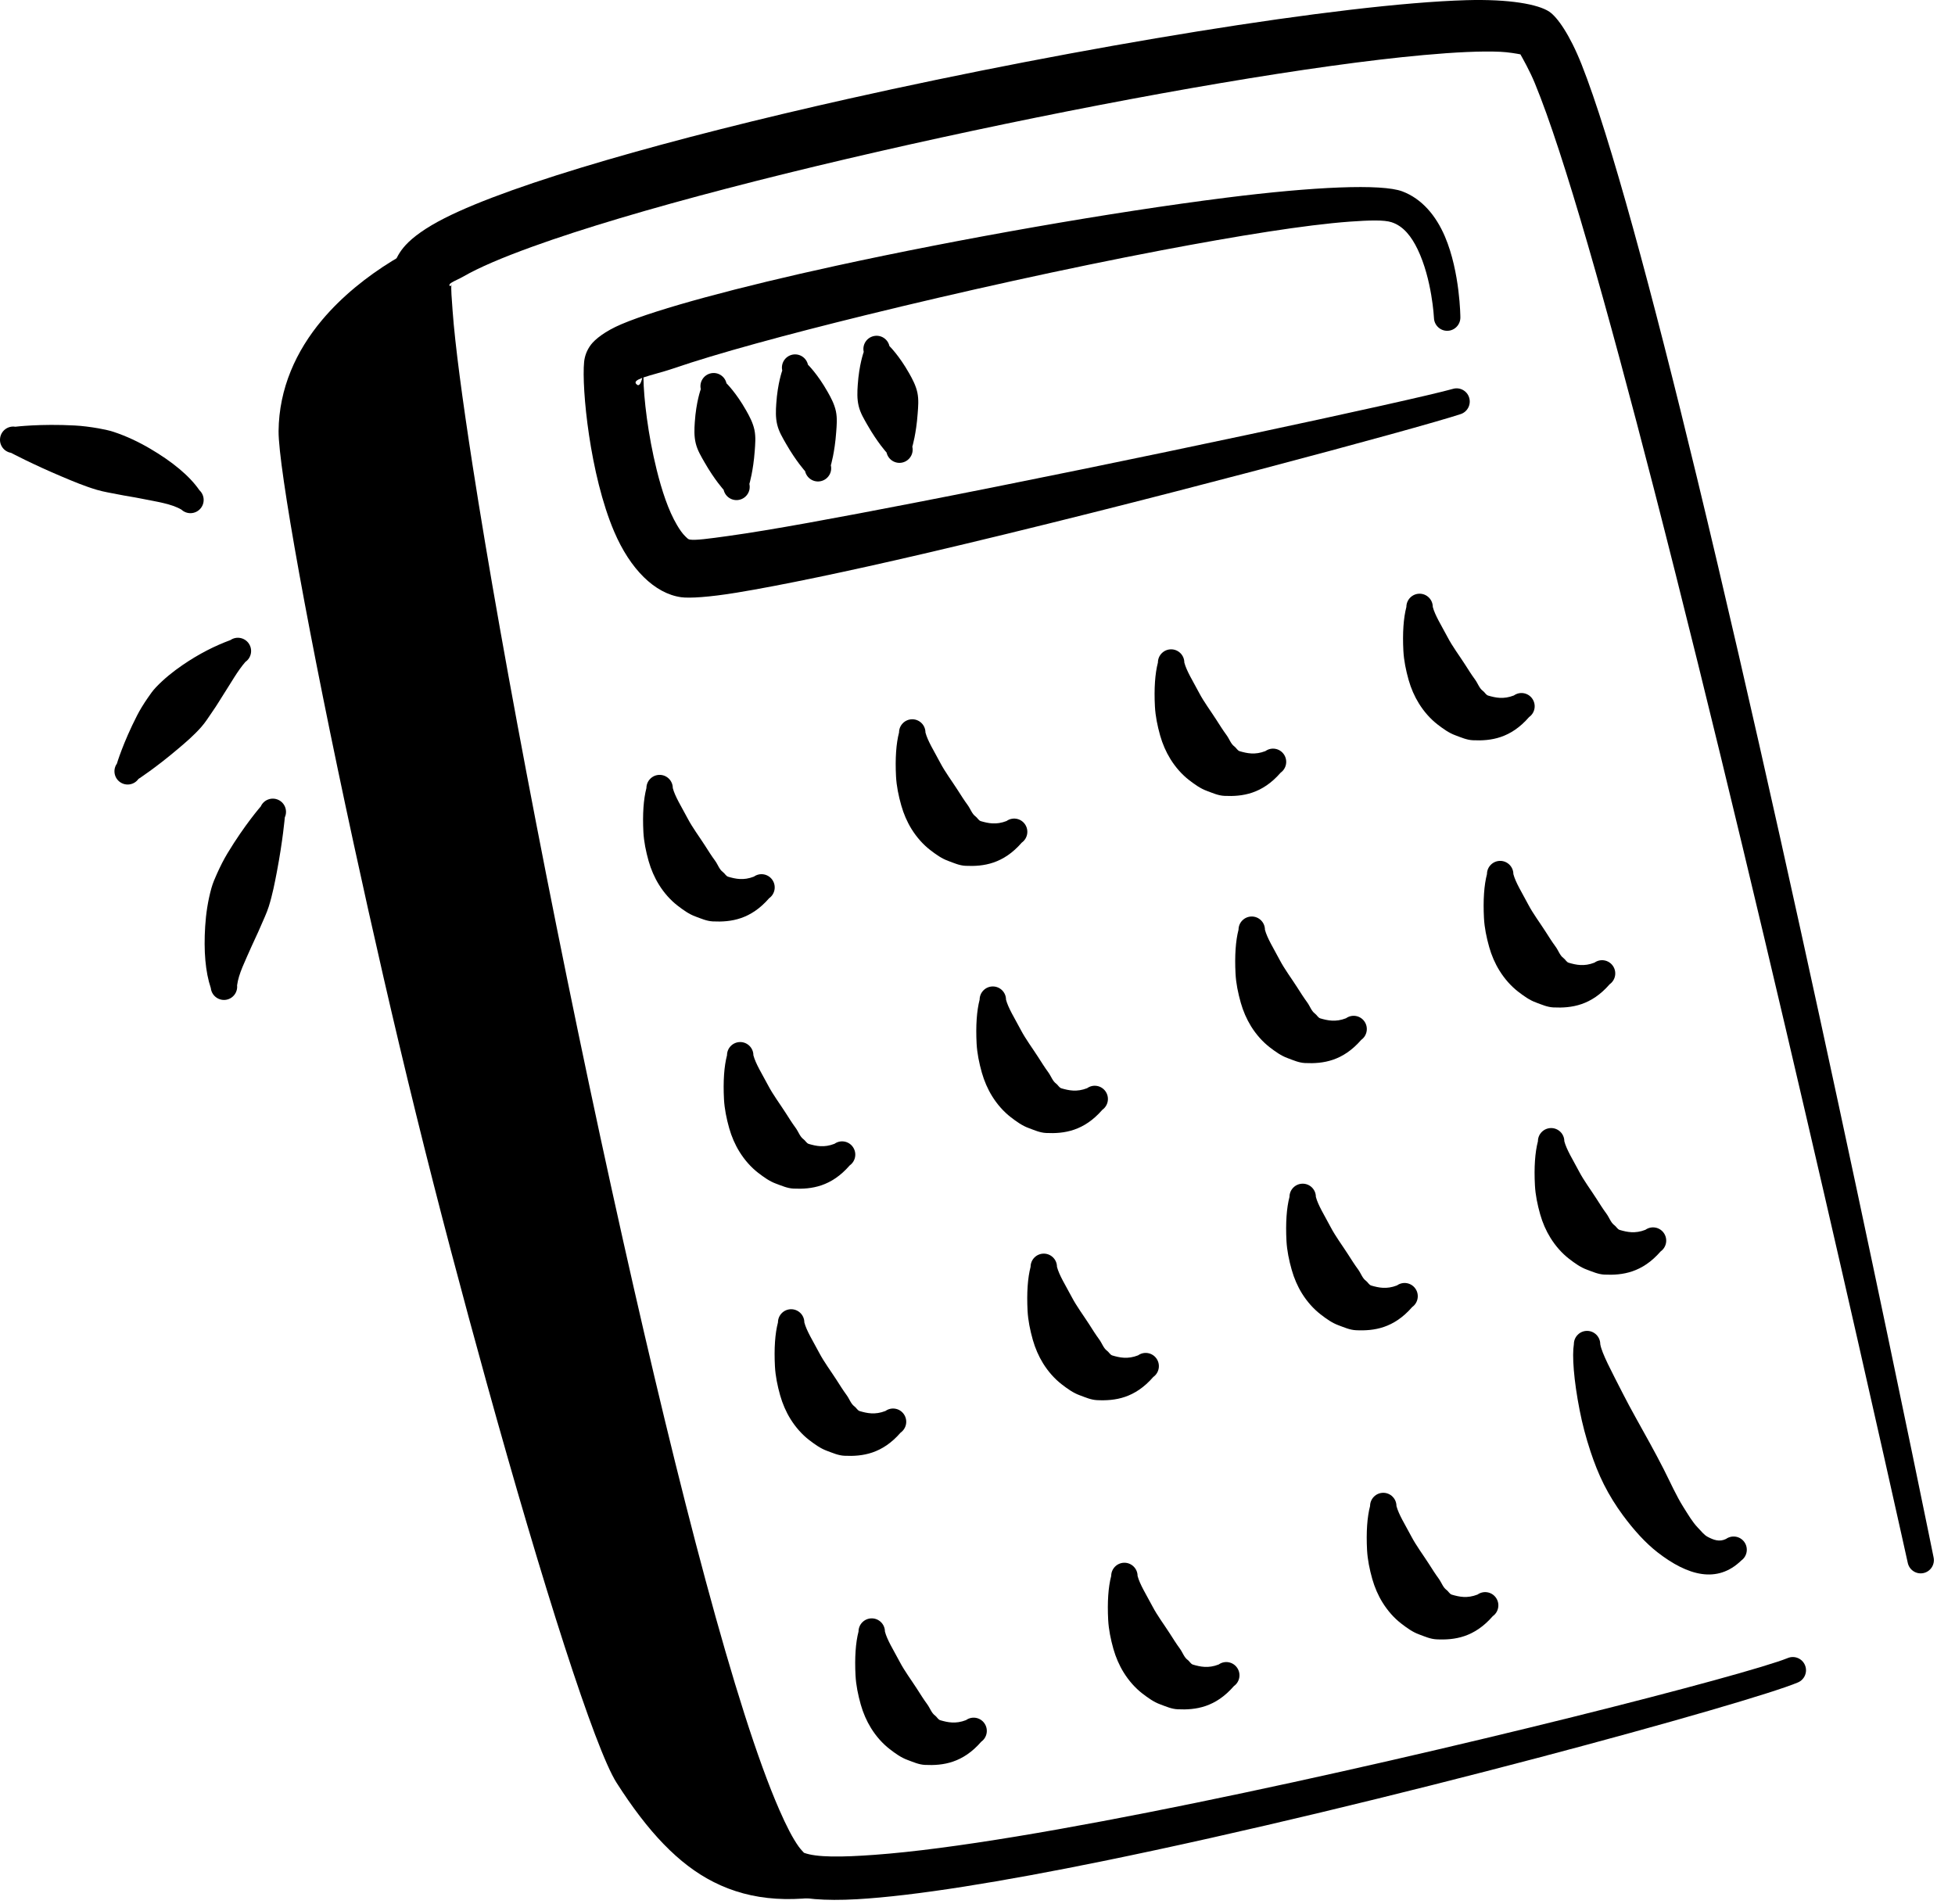 <svg width="77" height="75" viewBox="0 0 77 75" fill="none" xmlns="http://www.w3.org/2000/svg">
<path fill-rule="evenodd" clip-rule="evenodd" d="M25.343 14.868C25.35 15.675 25.523 17.131 25.863 18.501C26.065 19.314 26.32 20.1 26.664 20.681C26.769 20.86 26.876 21.017 27 21.135C27.055 21.187 27.1 21.243 27.166 21.253C27.39 21.291 27.92 21.218 28.683 21.112C30.369 20.879 32.985 20.393 35.966 19.815C44.359 18.188 55.617 15.768 57.217 15.32C57.49 15.235 57.782 15.389 57.865 15.664C57.949 15.939 57.794 16.231 57.519 16.315C55.934 16.841 44.758 19.857 36.391 21.808C33.379 22.511 30.728 23.064 29.018 23.344C27.921 23.524 27.152 23.57 26.825 23.524C25.783 23.377 24.819 22.414 24.191 20.943C23.23 18.695 22.905 15.286 23.006 14.256C23.028 14.046 23.099 13.811 23.276 13.576C23.433 13.37 23.818 13.049 24.481 12.768C25.9 12.166 29.094 11.304 32.927 10.469C37.824 9.402 43.776 8.356 48.294 7.787C51.763 7.35 54.42 7.234 55.231 7.538C56.01 7.831 56.564 8.504 56.911 9.319C57.51 10.725 57.518 12.496 57.518 12.496C57.525 12.784 57.297 13.024 57.011 13.03C56.725 13.037 56.486 12.808 56.478 12.521C56.478 12.521 56.404 10.997 55.831 9.812C55.599 9.334 55.285 8.906 54.807 8.753C54.515 8.658 53.944 8.674 53.163 8.73C51.419 8.857 48.753 9.288 45.735 9.861C42.028 10.567 37.798 11.503 34.091 12.414C30.974 13.18 28.233 13.924 26.504 14.519C26.096 14.658 25.638 14.765 25.343 14.868ZM25.295 14.886C25.092 14.96 24.984 15.033 25.052 15.117C25.171 15.262 25.248 15.091 25.295 14.886Z" fill="black"/>
<path fill-rule="evenodd" clip-rule="evenodd" d="M27.601 15.329C27.537 15.049 27.712 14.77 27.992 14.706C28.272 14.642 28.55 14.817 28.613 15.098C28.613 15.098 28.993 15.468 29.39 16.171C29.521 16.403 29.654 16.651 29.714 16.932C29.773 17.216 29.745 17.495 29.726 17.763C29.668 18.556 29.515 19.062 29.515 19.062C29.579 19.343 29.404 19.622 29.123 19.686C28.843 19.75 28.564 19.573 28.501 19.293C28.501 19.293 28.145 18.903 27.75 18.213C27.617 17.98 27.47 17.742 27.402 17.46C27.334 17.18 27.347 16.899 27.365 16.633C27.418 15.828 27.601 15.329 27.601 15.329Z" fill="black"/>
<path fill-rule="evenodd" clip-rule="evenodd" d="M30.81 14.595C30.746 14.316 30.921 14.036 31.201 13.972C31.481 13.909 31.759 14.084 31.822 14.365C31.822 14.365 32.202 14.735 32.599 15.438C32.73 15.669 32.863 15.918 32.923 16.198C32.982 16.482 32.954 16.762 32.934 17.029C32.877 17.823 32.724 18.328 32.724 18.328C32.788 18.609 32.613 18.888 32.332 18.952C32.052 19.016 31.773 18.839 31.71 18.56C31.71 18.56 31.354 18.169 30.959 17.48C30.826 17.246 30.679 17.008 30.611 16.726C30.543 16.447 30.556 16.166 30.574 15.9C30.627 15.094 30.81 14.595 30.81 14.595Z" fill="black"/>
<path fill-rule="evenodd" clip-rule="evenodd" d="M34.019 13.862C33.955 13.582 34.13 13.303 34.41 13.239C34.69 13.175 34.968 13.35 35.031 13.631C35.031 13.631 35.411 14.001 35.808 14.704C35.939 14.936 36.072 15.184 36.132 15.465C36.191 15.749 36.163 16.028 36.143 16.296C36.086 17.089 35.933 17.595 35.933 17.595C35.997 17.875 35.822 18.155 35.541 18.219C35.261 18.283 34.982 18.106 34.919 17.826C34.919 17.826 34.563 17.436 34.168 16.746C34.035 16.513 33.888 16.275 33.82 15.993C33.752 15.713 33.765 15.432 33.783 15.166C33.836 14.361 34.019 13.862 34.019 13.862Z" fill="black"/>
<path fill-rule="evenodd" clip-rule="evenodd" d="M59.883 2.141C59.746 2.114 59.395 2.053 59.095 2.04C58.339 2.006 57.307 2.056 56.065 2.169C51.756 2.559 45.005 3.725 38.319 5.149C31.616 6.576 24.979 8.264 20.954 9.722C19.799 10.141 18.869 10.533 18.237 10.899C18.099 10.979 17.905 11.058 17.791 11.129C17.794 11.117 17.795 11.107 17.798 11.098C17.795 11.108 17.792 11.118 17.79 11.129C17.711 11.179 17.672 11.226 17.721 11.264C17.755 11.291 17.77 11.24 17.781 11.187C17.758 11.389 17.791 11.746 17.826 12.238C17.924 13.588 18.206 15.697 18.614 18.332C19.803 25.987 22.112 38.021 24.551 48.908C26.723 58.602 28.983 67.383 30.697 71.294C30.969 71.917 31.22 72.407 31.457 72.737C31.528 72.837 31.648 72.962 31.666 72.981C32.167 73.167 33.139 73.156 34.446 73.061C37.476 72.841 42.108 72.034 47.054 71.022C57.254 68.936 68.785 65.97 70.413 65.31C70.678 65.2 70.982 65.326 71.092 65.592C71.202 65.857 71.076 66.161 70.812 66.271C68.967 67.057 54.395 71.077 43.412 73.315C39.497 74.113 36.033 74.681 33.752 74.81C32.473 74.883 31.523 74.796 30.996 74.592C30.768 74.504 30.513 74.327 30.255 74.041C29.9 73.644 29.496 72.962 29.069 72.025C27.268 68.08 24.813 59.202 22.5 49.381C19.93 38.467 17.521 26.388 16.288 18.701C15.851 15.984 15.567 13.807 15.463 12.411C15.39 11.417 15.432 10.741 15.519 10.436C15.591 10.193 15.729 9.925 15.97 9.661C16.262 9.338 16.777 8.965 17.508 8.595C20.223 7.216 26.469 5.448 33.408 3.893C42.536 1.848 52.863 0.15 57.752 0.007C59.444 -0.042 60.587 0.168 61.023 0.462C61.336 0.673 61.824 1.359 62.291 2.533C63.417 5.369 65.072 11.514 66.838 18.819C71.139 36.62 76.157 61.346 76.157 61.346C76.216 61.627 76.037 61.904 75.757 61.963C75.476 62.023 75.201 61.843 75.14 61.562C75.14 61.562 69.703 36.957 65.139 19.246C63.293 12.083 61.598 6.055 60.453 3.281C60.258 2.804 59.977 2.308 59.883 2.141ZM17.791 11.129C17.788 11.147 17.785 11.166 17.781 11.187C17.784 11.166 17.787 11.147 17.79 11.129H17.791Z" fill="black"/>
<path fill-rule="evenodd" clip-rule="evenodd" d="M25.46 31.042C25.46 30.756 25.693 30.522 25.98 30.522C26.267 30.522 26.499 30.756 26.499 31.042C26.588 31.378 26.831 31.76 27.085 32.24C27.278 32.606 27.534 32.944 27.767 33.307C27.899 33.514 28.026 33.717 28.162 33.9C28.277 34.058 28.329 34.245 28.471 34.349C28.55 34.405 28.59 34.509 28.685 34.536C28.97 34.618 29.281 34.691 29.693 34.53C29.927 34.364 30.251 34.419 30.417 34.654C30.583 34.888 30.528 35.214 30.294 35.38C29.567 36.217 28.793 36.328 28.076 36.294C27.835 36.282 27.623 36.186 27.393 36.101C27.138 36.009 26.916 35.848 26.688 35.673C26.407 35.456 26.155 35.172 25.952 34.845C25.777 34.563 25.641 34.248 25.547 33.918C25.439 33.533 25.362 33.157 25.341 32.777C25.304 32.069 25.346 31.478 25.46 31.042Z" fill="black"/>
<path fill-rule="evenodd" clip-rule="evenodd" d="M28.634 41.566C28.634 41.279 28.867 41.046 29.154 41.046C29.44 41.046 29.673 41.279 29.673 41.566C29.762 41.902 30.005 42.284 30.259 42.764C30.452 43.129 30.708 43.468 30.941 43.831C31.073 44.038 31.2 44.241 31.335 44.424C31.451 44.581 31.503 44.769 31.645 44.873C31.724 44.929 31.764 45.033 31.859 45.06C32.143 45.142 32.455 45.214 32.867 45.054C33.101 44.888 33.425 44.943 33.59 45.177C33.757 45.412 33.702 45.738 33.468 45.904C32.741 46.741 31.967 46.852 31.249 46.818C31.009 46.806 30.797 46.709 30.567 46.625C30.312 46.533 30.09 46.372 29.861 46.197C29.581 45.98 29.329 45.696 29.126 45.369C28.951 45.087 28.815 44.772 28.721 44.442C28.613 44.057 28.536 43.681 28.515 43.3C28.478 42.593 28.52 42.002 28.634 41.566Z" fill="black"/>
<path fill-rule="evenodd" clip-rule="evenodd" d="M30.641 52.09C30.641 51.803 30.873 51.57 31.161 51.57C31.447 51.57 31.68 51.803 31.68 52.09C31.769 52.426 32.012 52.808 32.266 53.288C32.458 53.653 32.715 53.992 32.948 54.355C33.08 54.561 33.207 54.765 33.342 54.948C33.458 55.105 33.51 55.293 33.652 55.397C33.731 55.453 33.771 55.557 33.865 55.584C34.15 55.666 34.462 55.738 34.874 55.578C35.108 55.411 35.431 55.466 35.597 55.701C35.763 55.936 35.709 56.261 35.474 56.428C34.748 57.265 33.974 57.376 33.256 57.342C33.016 57.33 32.804 57.233 32.574 57.149C32.319 57.056 32.097 56.896 31.868 56.721C31.588 56.504 31.336 56.22 31.133 55.893C30.958 55.611 30.822 55.295 30.728 54.966C30.62 54.581 30.543 54.205 30.522 53.824C30.485 53.117 30.526 52.526 30.641 52.09Z" fill="black"/>
<path fill-rule="evenodd" clip-rule="evenodd" d="M33.814 64.267C33.814 63.98 34.047 63.747 34.335 63.747C34.621 63.747 34.854 63.98 34.854 64.267C34.943 64.603 35.186 64.985 35.44 65.465C35.632 65.83 35.889 66.169 36.122 66.532C36.254 66.738 36.381 66.942 36.516 67.125C36.632 67.282 36.684 67.469 36.826 67.573C36.904 67.63 36.944 67.734 37.039 67.761C37.324 67.842 37.635 67.915 38.048 67.755C38.282 67.588 38.605 67.643 38.771 67.878C38.937 68.113 38.882 68.438 38.648 68.605C37.922 69.441 37.148 69.553 36.43 69.519C36.19 69.507 35.978 69.41 35.748 69.325C35.493 69.233 35.27 69.073 35.042 68.897C34.762 68.68 34.51 68.397 34.307 68.07C34.132 67.787 33.995 67.472 33.902 67.142C33.794 66.757 33.717 66.382 33.696 66.001C33.659 65.294 33.7 64.702 33.814 64.267Z" fill="black"/>
<path fill-rule="evenodd" clip-rule="evenodd" d="M35.41 28.852C35.41 28.565 35.643 28.332 35.931 28.332C36.217 28.332 36.45 28.565 36.45 28.852C36.538 29.188 36.782 29.57 37.035 30.05C37.228 30.415 37.484 30.754 37.717 31.117C37.849 31.323 37.977 31.527 38.112 31.71C38.227 31.867 38.279 32.054 38.422 32.158C38.5 32.215 38.54 32.319 38.635 32.346C38.92 32.427 39.231 32.5 39.643 32.34C39.878 32.173 40.201 32.228 40.367 32.463C40.533 32.698 40.478 33.023 40.244 33.19C39.517 34.026 38.743 34.138 38.026 34.104C37.785 34.092 37.573 33.995 37.344 33.91C37.089 33.818 36.866 33.658 36.638 33.483C36.358 33.266 36.105 32.982 35.902 32.655C35.727 32.372 35.591 32.057 35.498 31.727C35.389 31.343 35.312 30.967 35.291 30.586C35.254 29.879 35.296 29.287 35.41 28.852Z" fill="black"/>
<path fill-rule="evenodd" clip-rule="evenodd" d="M38.584 39.376C38.584 39.089 38.817 38.856 39.104 38.856C39.391 38.856 39.623 39.089 39.623 39.376C39.712 39.712 39.956 40.094 40.209 40.574C40.402 40.939 40.658 41.278 40.891 41.641C41.023 41.847 41.151 42.051 41.285 42.234C41.401 42.391 41.453 42.578 41.595 42.682C41.674 42.739 41.714 42.843 41.809 42.87C42.094 42.951 42.405 43.024 42.817 42.864C43.051 42.697 43.375 42.752 43.541 42.987C43.707 43.222 43.652 43.547 43.418 43.714C42.691 44.55 41.917 44.662 41.2 44.628C40.959 44.616 40.747 44.519 40.517 44.434C40.262 44.342 40.04 44.182 39.812 44.007C39.531 43.789 39.279 43.506 39.076 43.179C38.901 42.896 38.765 42.581 38.671 42.251C38.563 41.867 38.486 41.49 38.465 41.11C38.428 40.403 38.47 39.811 38.584 39.376Z" fill="black"/>
<path fill-rule="evenodd" clip-rule="evenodd" d="M40.591 49.9C40.591 49.613 40.824 49.38 41.111 49.38C41.397 49.38 41.63 49.613 41.63 49.9C41.719 50.236 41.962 50.617 42.216 51.097C42.409 51.463 42.665 51.802 42.898 52.164C43.03 52.371 43.157 52.575 43.292 52.757C43.408 52.915 43.46 53.102 43.602 53.206C43.681 53.263 43.721 53.367 43.816 53.393C44.1 53.475 44.412 53.548 44.824 53.387C45.058 53.221 45.382 53.276 45.548 53.511C45.714 53.746 45.659 54.071 45.425 54.237C44.698 55.074 43.924 55.186 43.206 55.151C42.966 55.139 42.754 55.043 42.524 54.958C42.269 54.866 42.047 54.706 41.819 54.53C41.538 54.313 41.286 54.029 41.083 53.703C40.908 53.42 40.772 53.105 40.678 52.775C40.57 52.39 40.493 52.014 40.472 51.634C40.435 50.926 40.477 50.335 40.591 49.9Z" fill="black"/>
<path fill-rule="evenodd" clip-rule="evenodd" d="M43.766 62.076C43.766 61.79 43.998 61.556 44.286 61.556C44.572 61.556 44.805 61.79 44.805 62.076C44.894 62.412 45.137 62.794 45.391 63.274C45.583 63.64 45.84 63.979 46.073 64.341C46.205 64.548 46.332 64.751 46.467 64.934C46.583 65.092 46.635 65.279 46.777 65.383C46.856 65.439 46.896 65.543 46.99 65.57C47.275 65.652 47.587 65.725 47.999 65.564C48.233 65.398 48.556 65.453 48.722 65.688C48.888 65.922 48.834 66.248 48.599 66.414C47.873 67.251 47.099 67.362 46.381 67.328C46.141 67.316 45.929 67.22 45.699 67.135C45.444 67.043 45.222 66.882 44.993 66.707C44.713 66.49 44.461 66.206 44.258 65.879C44.083 65.597 43.947 65.282 43.853 64.952C43.745 64.567 43.668 64.191 43.647 63.811C43.61 63.103 43.651 62.512 43.766 62.076Z" fill="black"/>
<path fill-rule="evenodd" clip-rule="evenodd" d="M45.606 26.097C45.606 25.81 45.839 25.577 46.127 25.577C46.413 25.577 46.646 25.81 46.646 26.097C46.735 26.433 46.978 26.815 47.231 27.295C47.424 27.66 47.681 27.999 47.913 28.362C48.045 28.568 48.173 28.772 48.308 28.955C48.424 29.112 48.475 29.299 48.618 29.403C48.696 29.46 48.736 29.564 48.831 29.591C49.116 29.672 49.427 29.745 49.84 29.585C50.074 29.418 50.397 29.473 50.563 29.708C50.729 29.943 50.674 30.268 50.44 30.435C49.714 31.271 48.94 31.383 48.222 31.349C47.982 31.337 47.77 31.24 47.54 31.155C47.285 31.063 47.062 30.903 46.834 30.728C46.554 30.511 46.302 30.227 46.099 29.9C45.924 29.617 45.787 29.302 45.694 28.973C45.586 28.588 45.509 28.212 45.488 27.831C45.451 27.124 45.492 26.532 45.606 26.097Z" fill="black"/>
<path fill-rule="evenodd" clip-rule="evenodd" d="M48.781 36.621C48.781 36.334 49.014 36.101 49.302 36.101C49.588 36.101 49.821 36.334 49.821 36.621C49.91 36.957 50.153 37.339 50.406 37.819C50.599 38.184 50.856 38.523 51.088 38.886C51.22 39.092 51.348 39.296 51.483 39.479C51.598 39.636 51.65 39.823 51.793 39.927C51.871 39.984 51.911 40.088 52.006 40.115C52.291 40.196 52.602 40.269 53.014 40.109C53.249 39.942 53.572 39.997 53.738 40.232C53.904 40.467 53.849 40.792 53.615 40.959C52.888 41.795 52.114 41.907 51.397 41.873C51.157 41.861 50.944 41.764 50.715 41.679C50.46 41.587 50.237 41.427 50.009 41.252C49.729 41.035 49.477 40.751 49.273 40.424C49.099 40.141 48.962 39.826 48.869 39.496C48.761 39.111 48.683 38.736 48.663 38.355C48.626 37.648 48.667 37.056 48.781 36.621Z" fill="black"/>
<path fill-rule="evenodd" clip-rule="evenodd" d="M50.788 47.145C50.788 46.858 51.021 46.625 51.309 46.625C51.595 46.625 51.827 46.858 51.827 47.145C51.916 47.481 52.16 47.862 52.413 48.343C52.606 48.708 52.862 49.047 53.095 49.41C53.227 49.616 53.355 49.82 53.49 50.002C53.605 50.16 53.657 50.347 53.8 50.451C53.878 50.508 53.918 50.612 54.013 50.639C54.298 50.72 54.609 50.793 55.021 50.633C55.255 50.466 55.579 50.521 55.745 50.756C55.911 50.991 55.856 51.316 55.622 51.483C54.895 52.319 54.121 52.431 53.404 52.397C53.163 52.385 52.951 52.288 52.721 52.203C52.467 52.111 52.244 51.951 52.016 51.775C51.736 51.558 51.483 51.275 51.28 50.948C51.105 50.665 50.969 50.35 50.876 50.02C50.767 49.635 50.69 49.259 50.669 48.879C50.632 48.172 50.674 47.58 50.788 47.145Z" fill="black"/>
<path fill-rule="evenodd" clip-rule="evenodd" d="M53.962 59.322C53.962 59.035 54.195 58.801 54.482 58.801C54.769 58.801 55.001 59.035 55.001 59.322C55.09 59.657 55.333 60.039 55.587 60.519C55.78 60.885 56.036 61.224 56.269 61.586C56.401 61.793 56.529 61.996 56.663 62.179C56.779 62.337 56.831 62.524 56.973 62.628C57.052 62.684 57.092 62.789 57.187 62.815C57.471 62.897 57.783 62.97 58.195 62.809C58.429 62.643 58.753 62.698 58.919 62.933C59.085 63.167 59.03 63.493 58.796 63.659C58.069 64.496 57.295 64.608 56.577 64.573C56.337 64.561 56.125 64.465 55.895 64.38C55.64 64.288 55.418 64.127 55.19 63.952C54.909 63.735 54.657 63.451 54.454 63.124C54.279 62.842 54.143 62.527 54.049 62.197C53.941 61.812 53.864 61.436 53.843 61.056C53.806 60.348 53.848 59.757 53.962 59.322Z" fill="black"/>
<path fill-rule="evenodd" clip-rule="evenodd" d="M55.392 23.907C55.392 23.62 55.625 23.386 55.913 23.386C56.199 23.386 56.432 23.62 56.432 23.907C56.521 24.242 56.764 24.624 57.018 25.104C57.21 25.47 57.467 25.809 57.7 26.171C57.832 26.378 57.959 26.581 58.094 26.764C58.21 26.922 58.262 27.109 58.404 27.213C58.483 27.27 58.523 27.373 58.617 27.4C58.902 27.482 59.214 27.555 59.626 27.394C59.86 27.228 60.183 27.283 60.349 27.518C60.515 27.753 60.461 28.078 60.226 28.244C59.5 29.081 58.726 29.192 58.008 29.158C57.768 29.146 57.556 29.05 57.326 28.965C57.071 28.873 56.849 28.712 56.62 28.537C56.34 28.32 56.088 28.036 55.885 27.709C55.71 27.427 55.573 27.112 55.48 26.782C55.372 26.397 55.295 26.021 55.274 25.641C55.237 24.933 55.278 24.342 55.392 23.907Z" fill="black"/>
<path fill-rule="evenodd" clip-rule="evenodd" d="M58.566 34.43C58.566 34.144 58.799 33.91 59.087 33.91C59.373 33.91 59.606 34.144 59.606 34.43C59.695 34.766 59.938 35.148 60.191 35.628C60.384 35.994 60.641 36.333 60.873 36.695C61.005 36.902 61.133 37.105 61.268 37.288C61.384 37.446 61.435 37.633 61.578 37.737C61.656 37.793 61.696 37.898 61.791 37.924C62.076 38.006 62.387 38.079 62.8 37.918C63.034 37.752 63.357 37.807 63.523 38.042C63.689 38.276 63.634 38.602 63.4 38.768C62.673 39.605 61.9 39.716 61.182 39.682C60.942 39.67 60.73 39.574 60.5 39.489C60.245 39.397 60.022 39.236 59.794 39.061C59.514 38.844 59.262 38.56 59.059 38.233C58.884 37.951 58.747 37.636 58.654 37.306C58.546 36.921 58.468 36.545 58.448 36.165C58.411 35.457 58.452 34.866 58.566 34.43Z" fill="black"/>
<path fill-rule="evenodd" clip-rule="evenodd" d="M60.573 44.954C60.573 44.667 60.806 44.434 61.094 44.434C61.38 44.434 61.613 44.667 61.613 44.954C61.702 45.29 61.945 45.672 62.198 46.152C62.391 46.518 62.648 46.856 62.88 47.219C63.012 47.426 63.14 47.629 63.275 47.812C63.39 47.97 63.442 48.157 63.585 48.261C63.663 48.317 63.703 48.421 63.798 48.448C64.083 48.53 64.394 48.603 64.806 48.442C65.041 48.276 65.364 48.331 65.53 48.566C65.696 48.8 65.641 49.126 65.407 49.292C64.68 50.129 63.906 50.24 63.189 50.206C62.949 50.194 62.736 50.098 62.507 50.013C62.252 49.921 62.029 49.76 61.801 49.585C61.521 49.368 61.269 49.084 61.066 48.757C60.891 48.475 60.754 48.16 60.661 47.83C60.553 47.445 60.475 47.069 60.455 46.689C60.417 45.981 60.459 45.39 60.573 44.954Z" fill="black"/>
<path fill-rule="evenodd" clip-rule="evenodd" d="M61.989 52.945C61.989 52.657 62.221 52.423 62.508 52.423C62.795 52.423 63.028 52.657 63.028 52.945C63.089 53.309 63.464 54 63.918 54.892C64.228 55.504 64.607 56.161 64.981 56.844C65.168 57.185 65.352 57.528 65.525 57.868C65.793 58.397 66.022 58.919 66.3 59.36C66.493 59.666 66.658 59.95 66.865 60.167C67.005 60.311 67.112 60.459 67.261 60.537C67.488 60.656 67.718 60.747 67.98 60.619C68.215 60.453 68.538 60.508 68.704 60.742C68.87 60.977 68.815 61.303 68.581 61.469C67.638 62.384 66.478 62.074 65.282 61.144C64.807 60.773 64.352 60.271 63.921 59.687C63.646 59.314 63.39 58.907 63.172 58.473C62.961 58.056 62.791 57.614 62.645 57.176C62.46 56.617 62.319 56.075 62.218 55.557C61.981 54.355 61.915 53.388 61.989 52.945Z" fill="black"/>
<path fill-rule="evenodd" clip-rule="evenodd" d="M18.286 8.961C18.557 8.869 18.852 9.016 18.944 9.288C19.036 9.561 18.891 9.857 18.618 9.947C17.374 10.405 15.697 11.364 14.4 12.713C13.304 13.853 12.486 15.285 12.549 16.96C12.586 18.058 13.568 22.319 14.929 27.985C15.731 31.325 16.676 35.144 17.65 39.089C18.133 41.047 18.621 43.036 19.1 45.013C19.837 48.059 20.561 51.076 21.253 53.903C23.173 61.74 24.814 68.092 25.585 69.42C26.582 71.147 27.546 72.327 28.72 72.99C29.967 73.696 31.43 73.815 33.35 73.459C33.631 73.4 33.907 73.58 33.966 73.862C34.025 74.143 33.844 74.419 33.564 74.479C31.332 75.007 29.613 74.892 28.111 74.134C26.723 73.434 25.519 72.155 24.281 70.217C23.434 68.882 21.375 62.454 19.162 54.451C18.24 51.118 17.279 47.511 16.387 43.886C15.494 40.263 14.667 36.624 13.933 33.246C12.158 25.073 10.964 18.403 10.972 16.983C10.988 15.297 11.663 13.822 12.684 12.606C14.259 10.732 16.627 9.475 18.286 8.961Z" fill="black"/>
<path fill-rule="evenodd" clip-rule="evenodd" d="M18.452 9.454C17.407 9.942 16.767 10.387 16.658 10.768C15.713 14.039 27.319 72.196 31.316 73.781C31.736 73.947 32.472 74.003 33.457 73.969C29.446 74.813 27.241 73.62 24.933 69.819C22.624 66.016 11.815 20.939 11.76 16.972C11.705 13.004 15.939 10.304 18.452 9.454Z" fill="black"/>
<path fill-rule="evenodd" clip-rule="evenodd" d="M0.436 17.837C0.152 17.791 -0.04 17.522 0.007 17.24C0.053 16.956 0.32 16.763 0.603 16.809C0.603 16.809 1.588 16.687 2.946 16.76C3.245 16.776 3.552 16.816 3.871 16.871C4.073 16.907 4.277 16.947 4.476 17.012C4.985 17.18 5.47 17.412 5.917 17.675C6.786 18.186 7.464 18.742 7.855 19.311C8.066 19.507 8.078 19.837 7.882 20.047C7.686 20.258 7.357 20.27 7.146 20.074C6.745 19.839 6.186 19.766 5.538 19.635C5.256 19.577 4.971 19.539 4.673 19.478C4.387 19.42 4.094 19.377 3.81 19.293C3.333 19.151 2.884 18.962 2.464 18.785C1.266 18.281 0.436 17.837 0.436 17.837Z" fill="black"/>
<path fill-rule="evenodd" clip-rule="evenodd" d="M5.452 30.683C5.286 30.918 4.961 30.972 4.727 30.806C4.493 30.64 4.438 30.314 4.604 30.079C4.604 30.079 4.841 29.274 5.396 28.188C5.514 27.956 5.655 27.73 5.815 27.497C5.914 27.351 6.018 27.202 6.144 27.07C6.457 26.742 6.814 26.453 7.191 26.196C7.842 25.75 8.468 25.437 9.077 25.212C9.313 25.05 9.636 25.111 9.799 25.348C9.961 25.585 9.902 25.909 9.664 26.073C9.35 26.437 9.111 26.877 8.798 27.361C8.658 27.58 8.53 27.797 8.377 28.015C8.229 28.229 8.094 28.449 7.924 28.641C7.631 28.971 7.31 29.246 7.01 29.498C6.122 30.252 5.452 30.683 5.452 30.683Z" fill="black"/>
<path fill-rule="evenodd" clip-rule="evenodd" d="M10.271 31.765C10.389 31.502 10.698 31.386 10.96 31.505C11.221 31.623 11.337 31.933 11.218 32.194C11.218 32.194 11.141 33.101 10.904 34.346C10.821 34.777 10.732 35.242 10.587 35.704C10.501 35.978 10.373 36.235 10.262 36.498C10.148 36.77 10.022 37.018 9.909 37.275C9.651 37.868 9.397 38.354 9.338 38.813C9.368 39.1 9.159 39.356 8.874 39.385C8.588 39.413 8.333 39.205 8.303 38.92C8.088 38.284 8.02 37.45 8.081 36.49C8.112 35.989 8.189 35.477 8.328 34.979C8.383 34.784 8.463 34.599 8.545 34.417C8.674 34.132 8.807 33.864 8.957 33.616C9.641 32.482 10.271 31.765 10.271 31.765Z" fill="black"/>
</svg>
